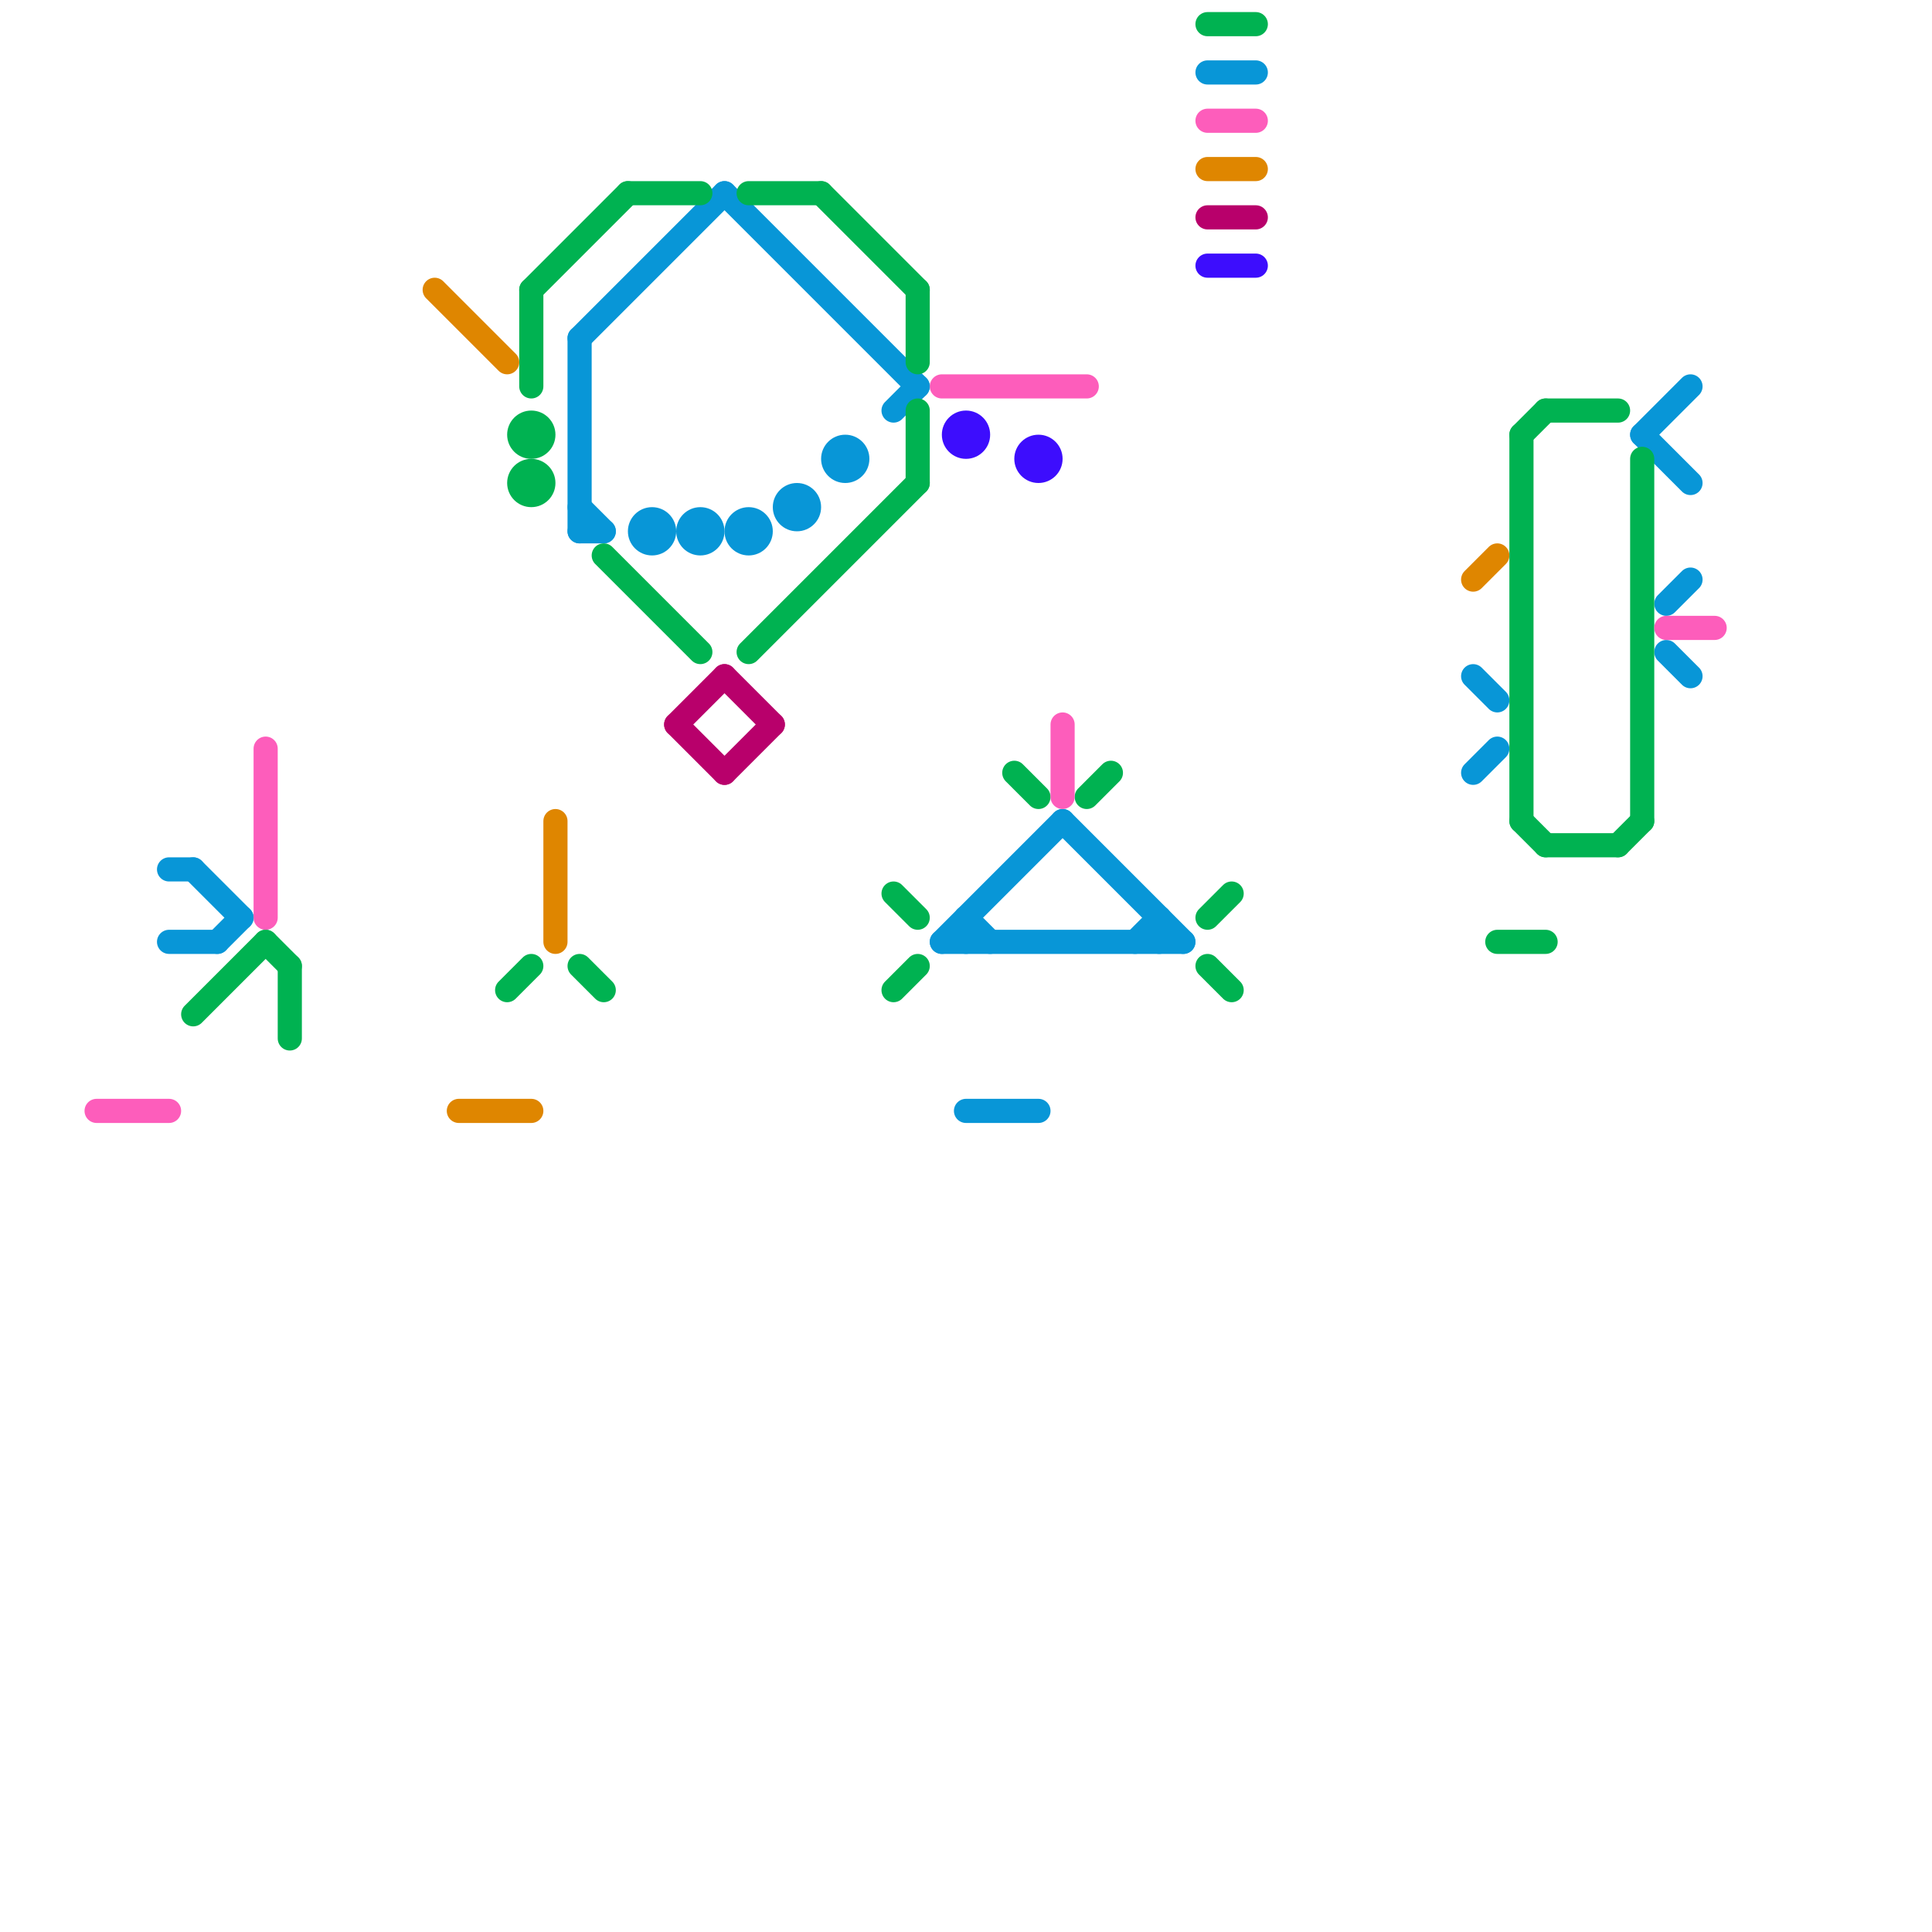 
<svg version="1.1" xmlns="http://www.w3.org/2000/svg" viewBox="0 0 80 80">
<style>text { font: 1px Helvetica; font-weight: 600; white-space: pre; dominant-baseline: central; } line { stroke-width: 1; fill: none; stroke-linecap: round; stroke-linejoin: round; } .c0 { stroke: #0896d7 } .c1 { stroke: #00b251 } .c2 { stroke: #fd5dbb } .c3 { stroke: #df8600 } .c4 { stroke: #b8006b } .c5 { stroke: #3d0dfd }</style><defs><g id="wm-xf"><circle r="1.2" fill="#000"/><circle r="0.9" fill="#fff"/><circle r="0.6" fill="#000"/><circle r="0.3" fill="#fff"/></g><g id="wm"><circle r="0.6" fill="#000"/><circle r="0.3" fill="#fff"/></g></defs><line class="c0" x1="40" y1="38" x2="40" y2="39"/><line class="c0" x1="39" y1="39" x2="44" y2="34"/><line class="c0" x1="68" y1="18" x2="70" y2="16"/><line class="c0" x1="61" y1="28" x2="62" y2="29"/><line class="c0" x1="69" y1="27" x2="70" y2="28"/><line class="c0" x1="30" y1="8" x2="38" y2="16"/><line class="c0" x1="8" y1="36" x2="10" y2="38"/><line class="c0" x1="39" y1="39" x2="49" y2="39"/><line class="c0" x1="7" y1="36" x2="8" y2="36"/><line class="c0" x1="7" y1="39" x2="9" y2="39"/><line class="c0" x1="24" y1="21" x2="25" y2="22"/><line class="c0" x1="61" y1="32" x2="62" y2="31"/><line class="c0" x1="37" y1="17" x2="38" y2="16"/><line class="c0" x1="24" y1="22" x2="25" y2="22"/><line class="c0" x1="47" y1="39" x2="48" y2="38"/><line class="c0" x1="9" y1="39" x2="10" y2="38"/><line class="c0" x1="24" y1="14" x2="30" y2="8"/><line class="c0" x1="24" y1="14" x2="24" y2="22"/><line class="c0" x1="40" y1="38" x2="41" y2="39"/><line class="c0" x1="69" y1="25" x2="70" y2="24"/><line class="c0" x1="68" y1="18" x2="70" y2="20"/><line class="c0" x1="50" y1="3" x2="52" y2="3"/><line class="c0" x1="40" y1="46" x2="43" y2="46"/><line class="c0" x1="48" y1="38" x2="48" y2="39"/><line class="c0" x1="44" y1="34" x2="49" y2="39"/><circle cx="35" cy="19" r="1" fill="#0896d7" /><circle cx="29" cy="22" r="1" fill="#0896d7" /><circle cx="33" cy="21" r="1" fill="#0896d7" /><circle cx="31" cy="22" r="1" fill="#0896d7" /><circle cx="27" cy="22" r="1" fill="#0896d7" /><line class="c1" x1="26" y1="8" x2="29" y2="8"/><line class="c1" x1="21" y1="41" x2="22" y2="40"/><line class="c1" x1="31" y1="27" x2="38" y2="20"/><line class="c1" x1="8" y1="42" x2="11" y2="39"/><line class="c1" x1="67" y1="35" x2="68" y2="34"/><line class="c1" x1="11" y1="39" x2="12" y2="40"/><line class="c1" x1="63" y1="18" x2="63" y2="34"/><line class="c1" x1="31" y1="8" x2="34" y2="8"/><line class="c1" x1="50" y1="38" x2="51" y2="37"/><line class="c1" x1="25" y1="23" x2="29" y2="27"/><line class="c1" x1="64" y1="17" x2="67" y2="17"/><line class="c1" x1="63" y1="18" x2="64" y2="17"/><line class="c1" x1="42" y1="32" x2="43" y2="33"/><line class="c1" x1="37" y1="37" x2="38" y2="38"/><line class="c1" x1="34" y1="8" x2="38" y2="12"/><line class="c1" x1="37" y1="41" x2="38" y2="40"/><line class="c1" x1="22" y1="12" x2="26" y2="8"/><line class="c1" x1="45" y1="33" x2="46" y2="32"/><line class="c1" x1="62" y1="39" x2="64" y2="39"/><line class="c1" x1="38" y1="17" x2="38" y2="20"/><line class="c1" x1="22" y1="12" x2="22" y2="16"/><line class="c1" x1="50" y1="1" x2="52" y2="1"/><line class="c1" x1="24" y1="40" x2="25" y2="41"/><line class="c1" x1="12" y1="40" x2="12" y2="43"/><line class="c1" x1="38" y1="12" x2="38" y2="15"/><line class="c1" x1="64" y1="35" x2="67" y2="35"/><line class="c1" x1="63" y1="34" x2="64" y2="35"/><line class="c1" x1="50" y1="40" x2="51" y2="41"/><line class="c1" x1="68" y1="19" x2="68" y2="34"/><circle cx="22" cy="18" r="1" fill="#00b251" /><circle cx="22" cy="20" r="1" fill="#00b251" /><line class="c2" x1="69" y1="26" x2="71" y2="26"/><line class="c2" x1="44" y1="30" x2="44" y2="33"/><line class="c2" x1="4" y1="46" x2="7" y2="46"/><line class="c2" x1="11" y1="31" x2="11" y2="38"/><line class="c2" x1="50" y1="5" x2="52" y2="5"/><line class="c2" x1="39" y1="16" x2="45" y2="16"/><line class="c3" x1="18" y1="12" x2="21" y2="15"/><line class="c3" x1="23" y1="34" x2="23" y2="39"/><line class="c3" x1="19" y1="46" x2="22" y2="46"/><line class="c3" x1="61" y1="24" x2="62" y2="23"/><line class="c3" x1="50" y1="7" x2="52" y2="7"/><line class="c4" x1="30" y1="28" x2="32" y2="30"/><line class="c4" x1="50" y1="9" x2="52" y2="9"/><line class="c4" x1="30" y1="32" x2="32" y2="30"/><line class="c4" x1="28" y1="30" x2="30" y2="32"/><line class="c4" x1="28" y1="30" x2="30" y2="28"/><line class="c5" x1="50" y1="11" x2="52" y2="11"/><circle cx="40" cy="18" r="1" fill="#3d0dfd" /><circle cx="43" cy="19" r="1" fill="#3d0dfd" />
</svg>
